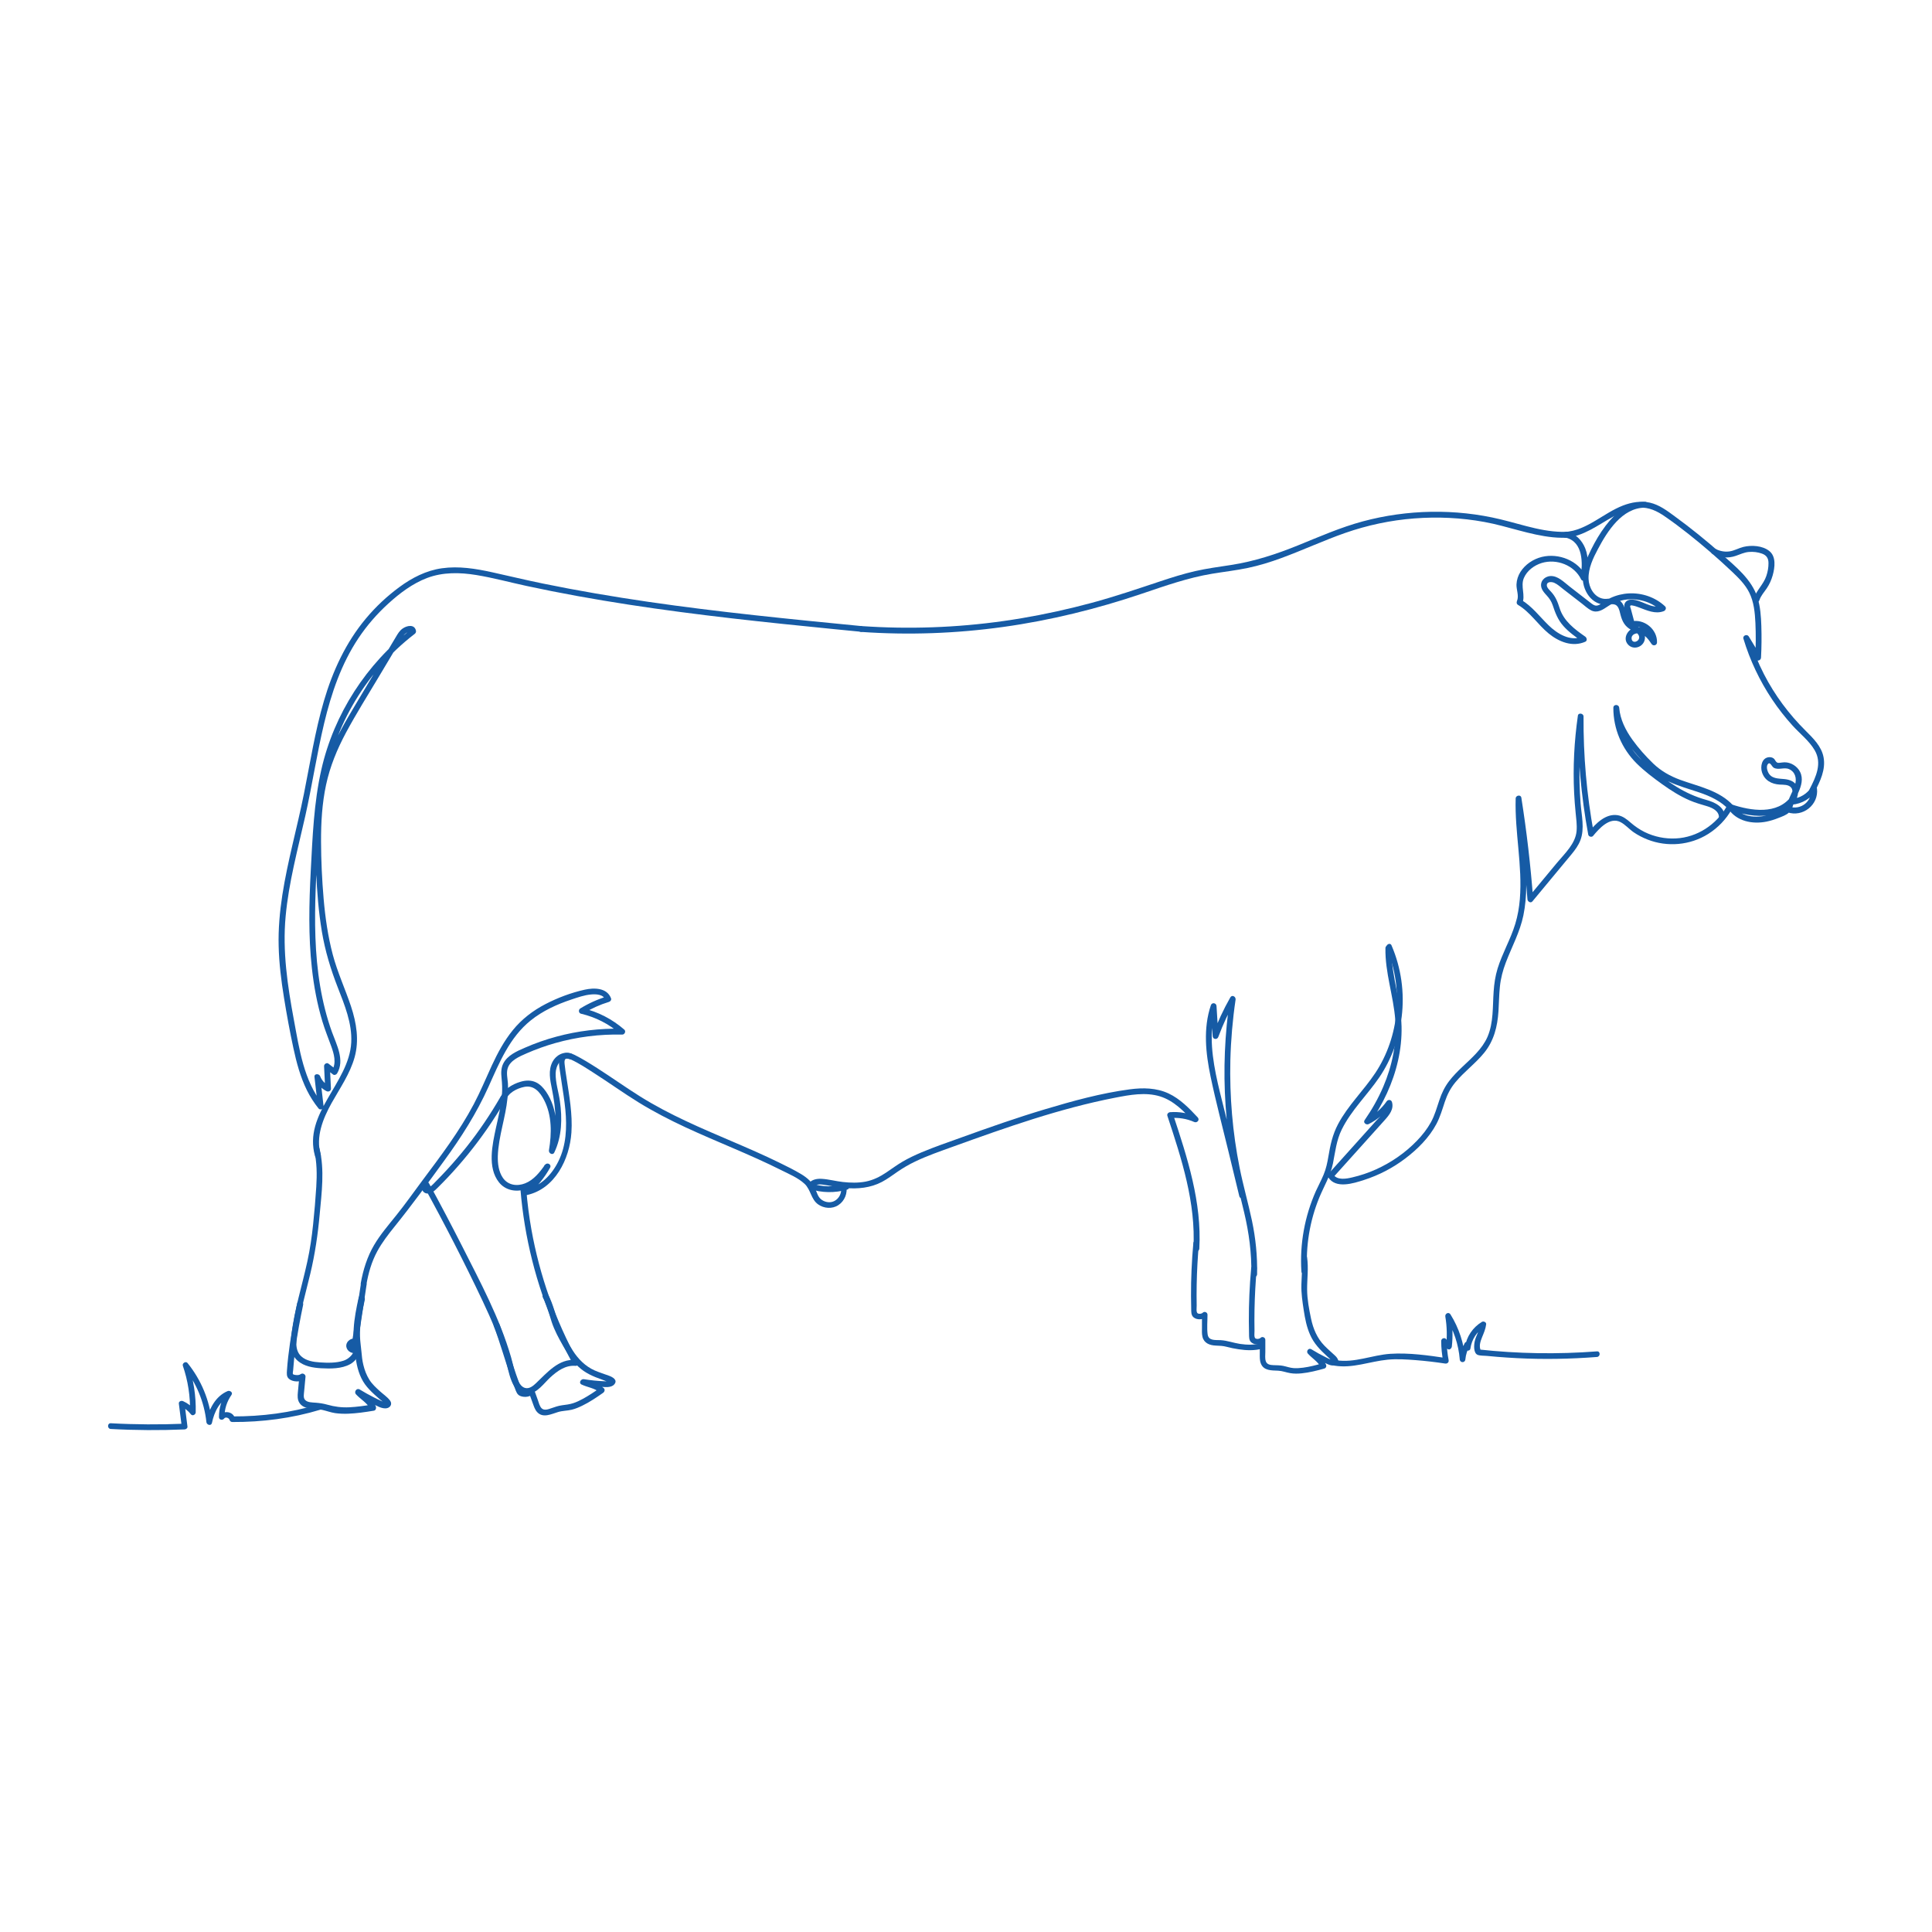 <?xml version="1.0" encoding="UTF-8"?>
<!-- Generator: Adobe Illustrator 24.3.0, SVG Export Plug-In . SVG Version: 6.00 Build 0)  -->
<svg xmlns="http://www.w3.org/2000/svg" xmlns:xlink="http://www.w3.org/1999/xlink" version="1.1" id="Layer_1" x="0px" y="0px" viewBox="0 0 3000 3000" style="enable-background:new 0 0 3000 3000;" xml:space="preserve">
<style type="text/css">
	.st0{fill:#165BA5;}
</style>
<image style="display:none;overflow:visible;opacity:0.42;" width="2500" height="1771" transform="matrix(1.098 0 0 1.098 127.119 527.451)">
</image>
<g>
	<g>
		<g>
			<g>
				<path class="st0" d="M2020.9,1954.8c1.9,13,0.2,26.6-0.1,39.7c-0.4,13.8,1.6,26.8,3.7,40.4c2,13.1,4.5,25.8,9.9,37.9      c6,13.6,15.5,23.3,26.3,33.2c1.3,1.2,2.7,2.4,4,3.6c0.8,0.8,2.6,3.2,3.7,3.4c0.2,0.2,0.3,0.3,0.5,0.5c0.1-0.6,0.2-1.1,0.3-1.7      c-0.3-0.4-2.3-0.5-2.8-0.7c-2.3-0.8-4.6-2-6.8-3.1c-8-3.9-15.8-8.2-23.4-12.9c-4.4-2.7-8.5,3.3-5.3,6.8      c6.4,7.2,15.8,12.5,20.2,21.4c0.9-2.1,1.7-4.3,2.6-6.4c-9.9,2.8-19.9,5.5-30.1,6.8c-4.9,0.7-9.9,1-14.9,0.7      c-5.6-0.4-10.8-2.4-16.2-3.5c-5-1-10-0.9-15-1.1c-4.8-0.2-10-0.8-11.9-5.9c-1.6-4.5-0.8-10-0.8-14.7c0-6.2,0-12.5,0-18.7      c0-3.8-4.8-5.8-7.4-3.1c-1.7,1.7-5.4,2.2-7.6,1.1c-3-1.5-1.7-9-1.8-12.1c-0.2-10.9-0.2-21.7,0-32.6c0.4-21.5,1.6-42.9,3.5-64.3      c0.5-5.6-8.2-5.6-8.7,0c-2.5,27.3-3.7,54.7-3.6,82c0,6.6,0.1,13.2,0.3,19.7c0.1,4.7-0.3,9.8,3.5,13.2c5.5,4.8,15.6,4.1,20.6-1      c-2.5-1-5-2.1-7.4-3.1c0,7.2,0,14.4,0,21.5c0,5.1-0.3,10.5,1.6,15.3c4.4,11.6,16.8,10.8,27.1,11.3c6.4,0.3,12.4,2.8,18.7,3.8      c5.8,1,11.8,0.9,17.6,0.3c11.9-1.2,23.6-4.2,35.1-7.4c2.9-0.8,3.9-3.9,2.6-6.4c-4.8-9.6-14.6-15.3-21.6-23.1      c-1.8,2.3-3.5,4.6-5.3,6.8c7.3,4.5,14.9,8.7,22.6,12.5c5.6,2.7,13.1,7.4,19.5,4.6c7.4-3.3,3.4-10.4-0.8-14.3      c-5.5-5.2-11.4-10.1-16.7-15.6c-11.3-11.5-17.5-26.3-20.8-42c-3.1-14.7-6-30.1-6.1-45.1c-0.1-16.7,2.4-33.6-0.1-50.2      C2028.5,1947,2020.1,1949.3,2020.9,1954.8L2020.9,1954.8z"></path>
			</g>
		</g>
		<g>
			<g>
				<path class="st0" d="M843.1,2015c6.4,11.6,9.4,25,13.5,37.6c4.5,13.5,10.9,25.2,17.9,37.5c6.6,11.6,13.6,22.7,23.4,31.9      c10.8,10.2,23.3,15.5,37.1,20.3c3.4,1.2,7.1,3.1,10.6,3.8c1.2,0.2,1.7,1.6,1.2-0.7c-0.5-2.1-0.9-0.9-2.8-0.6      c-1.8,0.3-3.7,0.1-5.5,0c-10.7-0.4-21.3-1.5-31.9-3.2c-4.7-0.7-8.6,5.9-3.5,8.3c8.9,4.3,20.5,5.5,28,12.2      c0.3-2.4,0.6-4.8,0.9-7.2c-8.8,6.2-17.7,12.2-27.1,17.3c-4.7,2.6-9.6,4.9-14.7,6.6c-5.7,1.9-11.5,2.5-17.5,3.3      c-5.9,0.8-11.2,2.7-16.7,4.6c-4.4,1.5-10.7,4-14.7,0.3c-3.3-3-4.5-8.4-5.9-12.4c-1.9-5.3-3.8-10.6-5.7-15.9      c-1.2-3.5-6.4-4.8-8.3-1.1c-1.3,2.4-5.5,2.5-7.9,2.2c-4.3-0.6-4.9-5.9-6.3-9.5c-4-10.5-7.5-21.1-11-31.7      c-6.7-20.7-12.9-41.6-20.6-62c-2-5.4-10.8-3.1-8.8,2.4c9.6,25.7,17,52.1,25.9,78c2.2,6.4,4.5,12.8,7,19.2      c1.8,4.6,3.1,9.3,8,11.4c6.8,2.9,17.7,1.7,21.4-5.4c-2.8-0.4-5.5-0.7-8.3-1.1c2.2,6.1,4.4,12.2,6.6,18.2      c1.7,4.6,3.2,9.6,6.6,13.3c9.1,10,22.1,3.1,32.6,0c6.9-2.1,14.2-1.9,21.2-3.6c5.8-1.4,11.3-3.8,16.6-6.4      c11.4-5.5,21.9-12.7,32.2-19.9c2.2-1.6,3.3-5.1,0.9-7.2c-8.4-7.5-19.9-8.9-29.8-13.6c-1.2,2.8-2.3,5.5-3.5,8.3      c9.4,1.5,18.9,2.6,28.5,3.2c6.5,0.4,16.2,1.9,21.1-3.7c6-6.9-2.7-11.5-8.2-13.5c-7.3-2.7-14.8-5-22-8.1      c-14.6-6.4-25.8-17.8-34.3-31.1c-7.8-12.3-16-25.4-21.1-39.1c-5.9-15.8-9-32.9-17.2-47.7C848.1,2005.3,840.2,2009.8,843.1,2015      L843.1,2015z"></path>
			</g>
		</g>
		<g>
			<g>
				<path class="st0" d="M556.9,2014.9c-3.5,16-6.8,32.2-7.7,48.6c-0.8,14.8,1.3,30,3.1,44.7c1.8,14.4,5.9,29.4,14.5,41.4      c4.2,5.8,9.3,10.9,14.6,15.8c2.7,2.5,5.5,4.9,8.3,7.4c2,1.8,7.8,5.3,8.2,8.1c0.2-1.2,0.3-2.5,0.5-3.7c0.9-0.3,0.7-0.3-0.4-0.1      c-0.9,0-1.7-0.2-2.5-0.4c-1.4-0.4-2.8-1-4.1-1.6c-3.8-1.7-7.4-3.5-11.1-5.4c-7.4-3.7-14.6-7.8-21.7-12.1      c-4.8-2.9-9.4,3.6-5.8,7.5c7,7.7,17.6,13.3,22.2,22.9c1-2.3,1.9-4.7,2.9-7c-11.7,1.9-23.4,3.6-35.2,4.2      c-12.2,0.6-23-0.8-34.7-4.1c-5.9-1.7-11.8-2.5-17.8-3c-5.1-0.4-13.1-0.2-16.7-4.6c-2.9-3.5-1.5-9.3-1.2-13.4      c0.7-7.5,1.4-14.9,2.1-22.4c0.3-3.5-4.4-6.2-7.2-4.1c-2.5,1.8-5.7,1.9-8.7,1.4c-0.9-0.2-3-0.5-3.6-1.3c-0.7-1,0.2-4.7,0.3-6.1      c0.8-11.6,2-23.1,3.6-34.6c3.1-22.5,7.3-44.7,11.9-66.9c1.2-6-8-8.6-9.2-2.5c-5.7,27.6-10.8,55.3-14,83.4      c-0.8,6.9-1.4,13.8-1.9,20.7c-0.3,5-1,10,3.3,13.5c5.8,4.8,17,5.2,23.1,0.8c-2.4-1.4-4.8-2.8-7.2-4.1      c-0.8,8.1-1.6,16.2-2.3,24.3c-0.5,5.2-0.7,10.7,2,15.4c7.1,12.3,24.3,9.1,36,11.7c6.8,1.5,13.2,4,20.1,5      c6.5,0.9,13.1,1.1,19.7,0.9c13.5-0.5,26.9-2.5,40.2-4.7c3.3-0.5,4.1-4.5,2.9-7c-5-10.5-16.1-16.4-23.7-24.8      c-1.9,2.5-3.9,5-5.8,7.5c7.9,4.8,15.9,9.3,24.2,13.3c6.3,3.1,13.4,7.6,20.7,7.4c6.7-0.2,11.2-6.3,6.8-12.2      c-4.2-5.6-10.9-10-16-14.7c-5.7-5.2-11.7-10.7-15.9-17.3c-4.5-7.1-7.6-15.2-9.5-23.3c-1.7-6.9-2.4-13.8-3-20.8      c-0.7-7.8-2-15.7-2.2-23.6c-0.6-19.3,3.4-38.4,7.5-57.1C567.4,2011.4,558.2,2008.9,556.9,2014.9L556.9,2014.9z"></path>
			</g>
		</g>
		<g>
			<g>
				<path class="st0" d="M1957.6,2085.9c-10.6,2.8-21.5,2.5-32.2,0.9c-9.9-1.5-19.7-5.2-29.7-5.8c-8-0.5-19.1,1.5-20.5-9.1      c-1.3-9.8-0.2-20.5-0.2-30.4c0-3.8-4.8-5.8-7.4-3.1c-1.7,1.7-5.4,2.2-7.6,1.1c-3-1.5-1.7-9-1.8-12.1c-0.2-10.9-0.2-21.7,0-32.6      c0.4-21.5,1.6-42.9,3.5-64.3c0.5-5.6-8.2-5.6-8.7,0c-2.5,27.3-3.7,54.7-3.6,82c0,6.6,0.1,13.2,0.3,19.7      c0.1,4.7-0.3,9.8,3.5,13.2c5.5,4.8,15.6,4,20.6-1c-2.5-1-5-2.1-7.4-3.1c0,6.6,0,13.1,0,19.7c0,4.9-0.4,10.1,0.8,14.9      c2.5,9.9,11.3,13.1,20.6,13.5c5.8,0.2,11.3,0.4,16.9,1.9c6.1,1.6,12.2,2.9,18.5,3.8c12.3,1.9,24.7,2.3,36.9-0.9      C1965.3,2092.9,1963,2084.4,1957.6,2085.9L1957.6,2085.9z"></path>
			</g>
		</g>
		<g>
			<g>
				<path class="st0" d="M1305.8,1843.8c2.1,10.4-5.3,21.7-16.1,22.9c-5.1,0.6-10.6-1.1-14.6-4.3c-4.9-3.9-6.5-10.1-8.8-15.7      c-4.4-10.5-12.6-17.7-22.2-23.5c-11-6.6-22.6-12.3-34.1-17.9c-47.7-23.4-97.5-42.2-145.6-64.9c-24-11.3-47.6-23.6-70.2-37.7      c-22.7-14.2-44.5-29.8-67-44.2c-11.3-7.2-22.8-14.4-34.8-20.4c-8.3-4.2-20.2-5.6-23.6,5.6c-1.6,5.3-0.5,11.1,0.2,16.4      c0.9,6.8,1.9,13.6,3,20.3c2.2,14.3,4.5,28.5,5.9,42.9c2.5,27.2,1.5,55.1-10.8,79.9c-10.4,21.1-27.6,38.9-51.2,44      c1.5,2.5,2.9,5,4.4,7.5c13.6-11.7,25-25.7,33.8-41.4c2.9-5.1-4.4-9.2-7.8-4.5c-8.1,11.3-17.4,23.3-30.7,28.6      c-12.4,5-26.7,3.2-34.7-8.4c-6.7-9.7-8.2-22.4-7.9-33.9c0.5-15.6,3.7-30.8,7-46c3.2-14.5,6.5-28.9,8-43.7      c0.8-7.7,1.1-15.4,0.7-23.1c-0.5-7.6-2.7-15.9-0.4-23.4c3.8-12.5,18.6-18.5,29.5-23.3c14.4-6.3,29.2-11.6,44.3-15.9      c33.9-9.6,69-14,104.1-13.2c3.7,0.1,6.2-5.1,3.2-7.7c-18.6-16.2-40.7-27.7-64.7-33.3c0.4,2.7,0.7,5.5,1.1,8.2      c12.5-7.7,25.8-13.7,39.9-18c2.2-0.7,4-3.2,3.1-5.5c-6.2-16.6-26.3-16.7-41-13.4c-21,4.7-41.9,12.5-60.9,22.4      c-19.3,10-36.8,23.4-50.5,40.3c-13.6,16.7-23.7,35.6-32.7,55c-9.3,20.1-17.7,40.6-28.1,60.2c-11.1,21-23.9,41-37.4,60.5      c-13.6,19.6-27.9,38.6-42.2,57.7c-13.6,18.2-26.6,36.8-40.9,54.5c-11.9,14.9-24.5,29.4-34.2,45.9c-10.7,18.2-17,38.4-20.7,59.2      c-1,5.7,7.7,8.1,8.7,2.4c3.1-18,8.1-35.6,16.8-51.7c7.5-13.9,17.2-26.4,27.1-38.7c26.7-33.1,51.8-67.6,76.8-102      c26.6-36.4,50.5-73.9,69-115.1c16.7-37.2,32.7-76.5,65.4-102.8c18.5-14.9,40.6-25,63.1-32.5c9.9-3.3,20.3-7,30.7-7.9      c7.8-0.7,19.1-0.3,22.3,8.3c1-1.8,2.1-3.7,3.1-5.5c-14.8,4.5-28.9,10.8-42.1,18.9c-3.2,1.9-2.8,7.3,1.1,8.2      c22.5,5.3,43.3,15.8,60.7,31c1.1-2.6,2.1-5.1,3.2-7.7c-34.4-0.8-68.9,3.3-102.1,12.3c-16.8,4.5-33.2,10.3-49.2,17.3      c-12.3,5.3-26.9,11.7-33.3,24.4c-3.6,7.1-3.5,14.8-2.7,22.5c0.9,8.7,1.3,17.3,0.6,26c-1.3,17.3-5.5,34.2-9.2,51      c-5.6,26.2-13.8,61.8,4.6,85c9.9,12.5,26.5,15.7,41.3,10.6c16.6-5.8,27.8-19.6,37.7-33.4c-2.6-1.5-5.2-3-7.8-4.5      c-8.5,15-19.4,28.3-32.4,39.6c-3.6,3.1,0.3,8.4,4.4,7.5c43.8-9.5,66.5-55.9,69.3-97.1c1.9-28.7-3.4-57.2-7.7-85.5      c-1-6.7-2.2-13.5-2.8-20.3c-0.2-2.3-0.8-6.4,1.1-8.2c2.4-2.4,6.5-0.4,9,0.8c12.3,5.7,24,13.5,35.4,20.8      c23.3,14.9,45.8,31.1,69.3,45.6c23.4,14.4,47.8,27,72.7,38.6c49.3,22.9,100.2,42.2,148.8,66.6c12.2,6.1,26.2,11.9,36.3,21.3      c9.7,9.1,9.8,23.9,20.9,31.8c9.1,6.5,22,7.5,31.5,1.2c9.9-6.5,14.6-18.6,12.3-30.1C1313.4,1835.7,1304.7,1838.1,1305.8,1843.8      L1305.8,1843.8z"></path>
			</g>
		</g>
		<g>
			<g>
				<path class="st0" d="M777.4,1702.8c-15.9,27.5-33.7,54-53.5,78.8c-9.8,12.2-20,24.1-30.6,35.6c-5.2,5.6-10.5,11.2-15.9,16.6      c-2.7,2.8-5.5,5.9-8.6,8.3c-1.5,1.2-2.9,2.1-4.8,2.3c-0.3,0-0.5-0.2-0.5-0.6c0.1-1-0.4-0.9-1.4,0.4c-1.3-0.7-2.6-1.5-3.9-2.2      c32.1,58.3,62.6,117.7,91.1,177.9c13.8,29.2,26.6,59,35.6,90.1c5,17.2,8.8,56.8,34.8,54.6c14.5-1.2,24.9-16.7,34.8-25.8      c10.9-10,23.7-19.3,39.3-17.9c3.6,0.3,5.4-4,3.9-6.8c-35.3-63.9-59.8-133.5-72.6-205.3c-3.6-20.3-6.2-40.8-7.9-61.4      c-0.5-5.7-9.5-5.8-9,0c6.1,74,24.3,146.6,53.9,214.6c8.4,19.3,17.7,38.2,27.9,56.6c1.3-2.3,2.6-4.5,3.9-6.8      c-26.2-2.5-44.6,20-61.8,36.2c-4.5,4.3-10.5,9.1-17.1,7.1c-4.8-1.5-7.9-6-10.2-10.2c-6-11.4-7.6-25.1-11.2-37.3      c-17.5-60.5-48-117.1-76.3-173.1c-16.6-32.6-33.6-65-51.2-97.1c-0.7-1.3-2.4-2.3-3.9-2.2c-10.8,0.7-9.3,16.6,0.4,18      c6.9,1,12.3-4.2,16.8-8.7c5.7-5.6,11.2-11.3,16.7-17.1c21.7-23.1,41.7-47.8,59.8-73.8c10.5-15,20.2-30.5,29.4-46.4      C788,1702.3,780.3,1697.7,777.4,1702.8L777.4,1702.8z"></path>
			</g>
		</g>
		<g>
			<g>
				<path class="st0" d="M1952,1978.6c0.6-28-2.2-55.9-8-83.3c-5.8-27.4-13.6-54.4-19.1-81.9c-11-54.9-15.7-111.1-14.4-167.1      c0.8-31.5,3.5-62.9,8.1-94c0.7-4.7-5.5-8.3-8.2-3.5c-10.7,18.8-19.8,38.5-27.3,58.8c2.9,0.4,5.9,0.8,8.8,1.2      c-0.9-15.5-1.9-31.1-2.9-46.6c-0.3-5.1-7.2-6.1-8.8-1.2c-12.1,36-8,74.3-0.4,110.8c8.2,39.3,18.6,78.2,28,117.2      c5.5,22.8,11.1,45.7,16.6,68.5c1.4,5.6,10,3.2,8.7-2.4c-9.5-39.2-19-78.4-28.5-117.7c-8.9-36.9-20-74.1-22.6-112.1      c-1.4-20.9,0.2-41.9,6.9-61.8c-2.9-0.4-5.9-0.8-8.8-1.2c1,15.5,1.9,31.1,2.9,46.6c0.3,5.2,7.1,6,8.8,1.2      c7.3-19.6,16.1-38.5,26.4-56.6c-2.7-1.2-5.5-2.3-8.2-3.5c-8.3,55.3-10.7,111.3-6.9,167.1c1.9,27.7,5.3,55.4,10.1,82.8      c4.9,27.9,12.1,55.2,18.7,82.7c7.5,31.6,11.8,63.5,11.1,96C1942.9,1984.4,1951.9,1984.4,1952,1978.6L1952,1978.6z"></path>
			</g>
		</g>
		<g>
			<g>
				<path class="st0" d="M1862.3,1938.8c4-71.8-18.5-141.1-40.8-208.4c-1.4,1.9-2.9,3.8-4.3,5.7c12.8-1,25.4,0.9,37.1,6.1      c4.5,2,9.1-3.1,5.5-7.1c-13.3-14.3-27.4-28.8-45.3-37.2c-18.9-8.8-39.8-9.1-60.1-6.4c-44.6,5.9-88.8,18.1-131.8,31      c-43.5,13-86.4,28.1-129.1,43.5c-21,7.6-42.3,14.8-62.9,23.5c-9.9,4.2-19.5,8.7-28.8,14.1c-8.9,5.2-17.2,11.4-25.7,17.1      c-9.9,6.6-20.2,11.8-32,14.1c-11.6,2.2-23.6,1.9-35.3,0.6c-10.9-1.2-21.6-4.2-32.5-4.9c-8.5-0.6-17.4,1.3-21.9,9.1      c-1.5,2.6-0.1,5.7,2.7,6.6c19,6.2,39.3,6.5,58.4,1c5.6-1.6,3.2-10.3-2.4-8.7c-17.7,5.1-36.1,4.8-53.7-1c0.9,2.2,1.8,4.4,2.7,6.6      c3.8-6.6,13.8-5,20.1-3.9c10,1.8,19.9,3.6,30,4.5c19.6,1.8,39.5-0.1,57.2-9.4c8.7-4.6,16.6-10.6,24.8-16.2      c8.5-5.8,17.3-10.9,26.5-15.3c19.3-9.3,39.6-16.2,59.7-23.5c82.3-29.7,165.2-59.1,251.2-75.8c22.7-4.4,47.1-9,69.8-2      c21.2,6.6,37.1,23.2,51.8,39c1.8-2.4,3.6-4.7,5.5-7.1c-13.2-5.9-27.2-8.5-41.7-7.4c-2.7,0.2-5.3,2.7-4.3,5.7      c22,66.5,44.4,135,40.4,206C1853,1944.6,1862,1944.6,1862.3,1938.8L1862.3,1938.8z"></path>
			</g>
		</g>
		<g>
			<g>
				<path class="st0" d="M2153.1,1472.5c26.7,62.2,19.9,137.2-17.5,193.6c-18.2,27.4-42.6,50.5-58,79.7c-8.4,15.9-12,32.4-14.9,50.1      c-1.6,9.6-3.6,19-7.4,28.1c-3.6,8.7-8.2,17.1-12.1,25.7c-17.3,39-25.1,81.9-22.4,124.5c0.4,5.8,9.4,5.8,9,0      c-2.5-39,3.9-78.2,18.7-114.4c7.3-17.8,17.4-34.1,21.3-53.2c3.6-18.2,5.4-36,13.7-52.8c14.9-30.1,39.7-53.6,58.4-81.1      c18.9-27.8,30.4-60.2,34.6-93.5c4.7-37.7-0.7-76.2-15.7-111.1C2158.6,1462.6,2150.8,1467.2,2153.1,1472.5L2153.1,1472.5z"></path>
			</g>
		</g>
		<g>
			<g>
				<path class="st0" d="M2151.3,1472.3c-0.7,37.9,12.5,74.1,15.3,111.7c2.6,35.4-4.8,71-18.7,103.5c-7.8,18.2-17.6,35.5-28.9,51.8      c-2.8,4,2.5,8,6.2,6.2c14.4-7.2,26.5-17.8,35.6-31c-2.7-0.4-5.5-0.7-8.2-1.1c3.1,10.2-10,20.6-16,27.2      c-8.2,9.1-16.3,18.2-24.5,27.3c-16.3,18.2-32.6,36.4-49,54.5c-1.3,1.5-1.8,3.7-0.7,5.5c11.4,18.7,39.4,9.6,55.8,4.3      c23-7.4,44.7-18.7,63.9-33.3c19.1-14.5,36.9-32.2,48.3-53.5c5.8-10.9,9.2-22.8,13.1-34.5c3.7-11.1,8.8-21.2,16.3-30.2      c13.6-16.5,31.2-29.2,44.7-45.8c15.3-18.8,20.7-40.7,22.3-64.5c0.8-12.7,0.9-25.5,2.2-38.1c1.3-13.1,4.6-25.6,9.3-37.9      c9.3-24.4,21.9-47.2,27.2-73c12.3-60.3-4.8-121.3-2.9-181.9c-2.9,0.4-5.9,0.8-8.8,1.2c8.1,51.7,14.1,103.7,18,155.8      c0.3,3.5,5,6.4,7.7,3.2c13.6-16.4,27.2-32.8,40.8-49.2c6.7-8.1,13.5-16.1,20.1-24.2c5.5-6.7,10.6-13.6,13.7-21.8      c6.8-18,1.6-38.9,0.2-57.4c-1.6-20.8-2.1-41.7-1.5-62.6c0.6-23.7,2.6-47.4,6-70.9c-2.9-0.4-5.9-0.8-8.8-1.2      c-0.4,61.5,5,123,16.2,183.6c0.6,3.2,5.4,4.5,7.5,2c9.4-11.4,25.9-30,42.5-21.5c7.6,3.9,13.5,11,20.5,15.8      c6.7,4.6,13.9,8.3,21.5,11.3c30.8,12.1,66.1,9,94.2-8.6c15.2-9.6,28-22.8,36.7-38.5c2.8-5.1-4.9-9.6-7.8-4.5      c-16,28.5-46.1,48.3-79,49.9c-16.7,0.9-33.7-2.6-48.7-10c-7.8-3.9-14.9-8.8-21.5-14.5c-6-5.2-12.2-10.3-20.4-11.6      c-18.4-2.8-33.8,12.9-44.4,25.9c2.5,0.7,5,1.3,7.5,2c-11-59.7-16.3-120.4-15.9-181.2c0-4.9-8.1-6.3-8.8-1.2      c-5.7,39.8-7.8,80.1-5.8,120.3c0.5,10.1,1.3,20.2,2.3,30.3c0.9,9.4,2.3,18.9,1.5,28.4c-1.7,19.8-18.3,34.9-30.4,49.4      c-14.9,18-29.8,35.9-44.7,53.9c2.6,1.1,5.1,2.1,7.7,3.2c-4-53-10.1-105.7-18.4-158.2c-0.8-5.2-8.7-3.7-8.8,1.2      c-1.6,52.2,10.7,104.1,6.5,156.3c-1.1,13-3.3,25.9-7.1,38.4c-3.7,12.2-8.8,23.8-14,35.4c-4.9,11.2-9.9,22.4-13.5,34.1      c-3.5,11.5-5.3,23.4-6.1,35.5c-1.7,23.4,0,48.3-9.5,70.4c-8.3,19.1-24.6,32.9-39.3,46.9c-7.3,6.9-14.4,14.1-20.5,22.1      c-6.7,8.8-11.4,18.6-14.9,29.1c-4,11.8-7.2,23.7-13.2,34.6c-5.8,10.5-13.3,20-21.6,28.6c-18.2,18.9-40.1,34-63.9,44.7      c-11.7,5.3-24,9.4-36.5,12.3c-9.1,2.2-23.7,5-29.7-4.7c-0.2,1.8-0.5,3.6-0.7,5.5c18.1-20.1,36.2-40.3,54.3-60.4      c8.8-9.8,17.7-19.6,26.5-29.5c6.9-7.7,14.4-16.9,11.1-27.9c-1.2-3.9-6-4.2-8.2-1.1c-8.3,11.9-19.4,21.3-32.4,27.8      c2.1,2.1,4.1,4.1,6.2,6.2c20.3-29.4,36.1-62.4,43.9-97.5c3.9-17.3,5.8-35,5.4-52.7c-0.5-18.9-3.9-37.5-7.6-56      c-4.2-21.6-8.6-43.2-8.1-65.2C2160.4,1466.5,2151.4,1466.5,2151.3,1472.3L2151.3,1472.3z"></path>
			</g>
		</g>
		<g>
			<g>
				<path class="st0" d="M1336.8,972.1c-110.2-10.8-220.5-21.6-330.2-37.6c-54.6-8-109.1-17.2-163.2-28.3      c-26.5-5.4-52.8-11.8-79.2-17.6c-25.5-5.6-51.8-9.9-77.9-6.2c-24.5,3.4-46.6,14.8-66.4,29.4c-19.1,14.1-36.5,30.4-51.7,48.6      c-31.2,37.3-51.6,81.5-65.2,127.9c-13.9,47.4-21.4,96.2-31.1,144.5c-10.5,52.5-25.3,104.1-33.5,157c-4,26.2-6.4,52.6-5.7,79.1      c0.6,27,4,53.9,8.3,80.5c4.2,26.1,9,52.3,14.6,78.2c4.8,22.4,10.8,44.8,21,65.4c5,10.1,11.1,19.6,18.2,28.4      c2.4,2.9,8.1,0.6,7.7-3.2c-1.8-15.3-3.5-30.6-5.3-45.9c-2.9,0.4-5.9,0.8-8.8,1.2c3.6,9.1,9.9,16.5,18.7,20.9      c2.9,1.4,6.9-0.3,6.8-3.9c-0.6-11.7-1.1-23.3-1.7-35c-2.3,1.3-4.5,2.6-6.8,3.9c3.9,3,7.9,6.1,11.8,9.1c1.9,1.5,5,0.3,6.2-1.6      c12.3-20.6-0.7-44.4-7.9-64.3c-8.4-23.2-14.3-47.2-18.4-71.5c-8.4-49.9-8.8-100.8-6.9-151.2c0.9-25.2,2.5-50.3,4.1-75.4      c1.7-26.4,3.8-52.8,7.9-79c7.3-45.6,22-89.5,44.9-129.7c24.5-43,57.4-81.2,96.7-111.4c1.7-1.3,2.5-2.9,2.1-5.1      c-2.3-10.5-14.1-8-20.7-3.3c-4.7,3.3-7.3,7.7-10.2,12.6c-4.4,7.4-8.8,14.7-13.2,22.1c-16.8,28.2-33.7,56.4-50.5,84.6      c-15.2,25.4-30.1,51.1-40.9,78.7c-11.2,28.5-16.9,58.8-19.3,89.2c-2.4,30.3-1.6,60.8-0.2,91.2c1.4,30.8,3.8,61.7,8.9,92.2      c5,29.8,13.6,58.3,24.6,86.5c10.6,27.3,22.5,55.8,21,85.6c-3.3,63.2-75.4,110-56.1,176.9c1.6,5.6,10.3,3.2,8.7-2.4      c-8.1-27.9,3.5-56.4,17-80.6c12.9-23,28.4-45.1,35.6-70.8c7.4-26.5,2.9-53.5-5.6-79.2c-9-27-21-52.8-28.3-80.3      c-7.5-28.4-11.7-57.7-14.2-86.9c-2.5-29.4-3.9-59-4-88.5c-0.1-29.6,1.6-59.3,7.8-88.2c6.1-28.5,17.1-55.2,30.8-80.8      c15.9-29.6,33.8-58.1,51.1-87c8.8-14.7,17.6-29.5,26.4-44.2c4-6.6,7.4-14.6,12.5-20.5c1.7-2,4.1-3.8,6.6-4.8      c1.9-0.8,3.1-1.3,3.5,0.3c0.7-1.7,1.4-3.4,2.1-5.1c-70.1,53.9-120.7,131.9-140.3,218.3c-11.7,51.5-13.7,105-16.5,157.6      c-2.6,50.4-3.8,101,1.8,151.2c3.1,27.9,8.2,55.5,16.3,82.4c3.9,13,9,25.5,13.6,38.2c4.4,12.1,8.5,26.1,1.4,38      c2.1-0.5,4.1-1.1,6.2-1.6c-3.9-3-7.9-6.1-11.8-9.1c-2.7-2.1-6.9,0.7-6.8,3.9c0.6,11.7,1.1,23.3,1.7,35c2.3-1.3,4.5-2.6,6.8-3.9      c-6.7-3.3-11.9-8.5-14.6-15.5c-1.7-4.3-9.5-4.3-8.8,1.2c1.8,15.3,3.5,30.6,5.3,45.9c2.6-1.1,5.1-2.1,7.7-3.2      c-29.7-36.8-36.6-86.4-45-131.5c-9.9-53.1-17.8-106.5-12.8-160.5c4.8-52.8,18.9-104.2,30.5-155.8c10.7-47.8,17.9-96.3,29.3-144      c11.1-46.5,26.6-92.3,53.3-132.3c13.2-19.8,28.9-37.8,46.5-53.8c17.6-16,37.6-31.1,60-39.6c24.6-9.3,51-8.8,76.6-4.6      c26.1,4.3,51.8,11.3,77.7,16.9c52.7,11.4,105.8,20.9,159,29.1c106.4,16.4,213.6,27.6,320.7,38.2c13.3,1.3,26.5,2.6,39.8,3.9      C1342.5,981.7,1342.5,972.7,1336.8,972.1L1336.8,972.1z"></path>
			</g>
		</g>
		<g>
			<g>
				<path class="st0" d="M487.7,1785.8c4.5,18.8,4.6,38.1,3.4,57.2c-1.2,19.4-2.9,38.9-4.9,58.2c-2,19.4-4.8,38.7-9,57.8      c-4.1,18.9-9.1,37.6-13.7,56.4c-4.4,18.2-8.4,36.6-10.7,55.2c-1.9,15.1-3,31.9,9.8,42.7c9.8,8.3,23.3,10.6,35.7,11.3      c14.8,0.8,32.1,1,45.4-6.3c6.7-3.7,11.8-9.9,14.2-17.2c2-6.3,1.9-15.4-3.1-20.4c-5.1-5.1-14.2-0.6-16.4,5.3      c-2.9,7.6,3.5,14.8,11,15.1c1.8,0.1,4.1-1.4,4.3-3.3c5.2-34.2,10.3-68.5,15.5-102.7c0.9-5.7-7.8-8.1-8.7-2.4      c-5.2,34.2-10.3,68.5-15.5,102.7c1.4-1.1,2.9-2.2,4.3-3.3c-3.7-0.2-3.1-5.2,0.6-4.3c-0.9-0.7-1.8-1.4-2.7-2.1      c8.2,11.2-3.2,23.8-13.9,27.2c-11.3,3.7-24.8,3.4-36.6,2.6c-9.9-0.6-21.3-2.4-28.9-9.4c-10.8-9.8-7.6-26.3-5.8-39.1      c4.2-30.2,12.7-59.5,19.8-89c7.3-30.5,11.8-61.2,14.6-92.3c3.1-33.8,7.8-69-0.3-102.4C495,1777.8,486.3,1780.1,487.7,1785.8      L487.7,1785.8z"></path>
			</g>
		</g>
		<g>
			<g>
				<path class="st0" d="M2439.1,825.4c-37.4,3.2-73-10.3-108.8-18.9c-35.2-8.5-71.6-12.4-107.8-11.8c-35.9,0.6-71.8,5.6-106.4,14.9      c-34.5,9.3-67.2,23.7-100.2,37.1c-34,13.8-68.1,25-104.4,30.6c-18.6,2.9-37.2,5.3-55.6,9.5c-18.3,4.2-36.3,9.9-54.1,15.8      c-35.4,11.8-70.7,23.8-106.7,33.5c-35.9,9.7-72.3,17.7-109,23.9c-72.9,12.3-147.1,16.9-221,13.7c-9.4-0.4-18.8-1-28.3-1.6      c-5.8-0.4-5.8,8.7,0,9.1c73.8,5.2,147.9,2.5,221.1-7.7c73.3-10.2,145.4-28,215.5-51.7c35.8-12.1,71.3-24.7,108.7-30.9      c18.6-3.1,37.4-5.2,55.9-9.1c17.5-3.7,34.7-9,51.5-15.2c33.4-12.2,65.6-27.3,99.1-39c34.7-12.1,70.8-19.8,107.5-22.6      c36.3-2.8,73.1-1.1,108.9,5.5c35.8,6.5,70.2,20.2,106.5,23.8c9.2,0.9,18.4,1,27.5,0.2C2444.9,834,2445,824.8,2439.1,825.4      L2439.1,825.4z"></path>
			</g>
		</g>
		<g>
			<g>
				<path class="st0" d="M2775.4,1261.3c24,8.2,49-11.6,46-36.9c-0.5-4.4-5.9-6.4-8.5-2.3c-6.7,10.5-18,17.4-30.4,18.4      c1.3,2.3,2.6,4.6,3.9,6.9c3.9-7.7,7.9-17,4.4-25.6c-3.2-8-11.4-11.1-19.4-12c-10.3-1.1-21.3-0.1-26.2-11.4      c-1.5-3.3-2.7-9.7,0.5-12.5c3.2-2.8,5.7,4.6,8.5,6.2c7.3,4.2,16.1-1.2,23.8,2.2c9.7,4.3,12.2,14.5,9.4,24      c-2.8,9.4-8.3,17.8-11.2,27.2c-1.6,5-2.8,8.9-7.6,11.6c-5.1,2.9-11,5-16.6,6.8c-20.4,6.7-47.4,7.3-60.7-12.8      c-1.7,2.2-3.4,4.5-5.1,6.7c19.5,6.5,40.2,11.3,60.8,8c16.9-2.7,32.4-11.1,42.6-24.9c3.5-4.7-4.4-9.3-7.9-4.6      c-21.8,29.5-63.2,22.7-93.1,12.7c-3.7-1.2-7.3,3.4-5.1,6.7c13,19.7,37.6,24.5,59.6,20.1c6.3-1.3,12.4-3.2,18.3-5.6      c5.6-2.2,11.9-4.3,16.4-8.4c3.9-3.5,5.5-8.2,7-13.1c2-6.5,5.2-12.4,7.9-18.6c4.4-9.9,7.6-21.1,2.5-31.4      c-4.4-8.9-14.3-15.1-24.3-15c-2.3,0-4.5,0.5-6.8,0.7c-2.9,0.3-4.4,0.5-6.3-1.8c-1.5-1.8-2-3.8-4.1-5.2c-2.1-1.4-4.6-1.8-7.1-1.6      c-11.1,1.1-13.4,14.7-10.6,23.4c4,12.6,15,18.4,27.5,19.1c5.7,0.3,13.8-0.3,17.8,4.7c4.6,5.6,0,14.3-2.7,19.6      c-1.4,2.8,0.3,7.2,3.9,6.9c15.8-1.4,29.7-9.6,38.3-22.9c-2.8-0.8-5.7-1.5-8.5-2.3c2.3,19.6-15.6,34.5-34.5,28.1      C2772.3,1250.6,2769.9,1259.4,2775.4,1261.3L2775.4,1261.3z"></path>
			</g>
		</g>
		<g>
			<g>
				<path class="st0" d="M2817.8,1229.6c8.6-16.5,17.4-34.7,13.8-53.8c-3.2-17-16.3-29.6-28-41.3c-25.9-25.7-47.7-55-64.4-87.4      c-9.5-18.5-17.3-37.8-23.4-57.7c-2.8,1.2-5.5,2.3-8.3,3.5c6.2,10.2,12.3,20.4,18.5,30.6c2.4,4,8.3,2.1,8.5-2.3      c0.9-16.4,1-32.8,0.5-49.2c-0.5-14.8-1.5-29.9-6-44.1c-9-28.5-34.4-48.5-56-67.7c-23.2-20.6-47.3-40.1-72.4-58.4      c-11.8-8.7-24.1-18-38.7-21.3c-14-3.1-28.6-0.6-41.8,4.5c-30.3,11.7-55.7,38.3-89.2,41c-5.8,0.5-5.9,9.6,0,9.1      c28.3-2.3,50.4-19.9,74.4-33.1c12.3-6.8,26-12.9,40.2-13.7c14.9-0.9,27.5,5.2,39.5,13.5c25,17.2,48.8,36.5,71.8,56.3      c11.2,9.7,22.2,19.7,33,29.9c10.1,9.6,20.1,19.5,26.4,32.1c7.3,14.6,8.8,31.2,9.6,47.3c0.8,17.9,0.7,35.9-0.3,53.8      c2.8-0.8,5.7-1.5,8.5-2.3c-6.2-10.2-12.3-20.4-18.5-30.6c-2.6-4.3-9.9-1.5-8.3,3.5c10.1,33.5,25.2,65.4,44.7,94.5      c9.5,14.2,20.1,27.7,31.6,40.4c11.3,12.5,25.7,23.5,34.3,38.2c11.9,20.2,2.1,41.4-7.7,60.2      C2807.3,1230.2,2815.1,1234.9,2817.8,1229.6L2817.8,1229.6z"></path>
			</g>
		</g>
		<g>
			<g>
				<path class="st0" d="M2732,931.9c2.3-7,7.5-12.5,11.5-18.5c4.1-6.1,7.1-12.9,9.1-19.9c3.4-12.1,5.8-29.4-5.5-38.1      c-10.5-8.2-27.3-9.2-39.8-6.2c-7.4,1.8-14.1,5.9-21.7,7c-7.4,1.1-15-0.4-21.6-3.8c-5.2-2.7-9.8,5.1-4.6,7.9      c11.3,5.9,24,7,36,2.8c6.7-2.3,13-5.4,20.1-6c6.8-0.6,14.1,0.2,20.6,2.6c7,2.6,10,7.3,10,14.7c0.1,6.8-1.2,13.6-3.4,20.1      c-4.4,13-15.3,22.2-19.6,35.1C2721.4,935,2730.2,937.4,2732,931.9L2732,931.9z"></path>
			</g>
		</g>
		<g>
			<g>
				<path class="st0" d="M2691.6,1251.1c-21.5-23.8-53.9-29.7-82.6-40.2c-15.8-5.8-29.8-13.7-42-25.4c-11.7-11.3-22.8-23.8-32.3-37      c-10.5-14.7-18.9-31.2-20.4-49.4c-0.5-5.8-9.1-5.9-9.1,0c-0.1,32.6,13.1,63.4,36.2,86.4c12,11.9,25.8,22.3,39.6,32.2      c13.5,9.7,27.7,18.7,43.1,25.3c8.8,3.8,17.8,6.2,27,9c8.1,2.5,18.1,7.3,18.1,17.2c0,5.9,9.1,5.9,9.1,0      c0.1-16.3-15.6-23.5-29-27.2c-16.4-4.5-31.6-11.4-46.1-20.3c-14.7-9.1-28.7-19.6-42-30.6c-13-10.8-24.8-22.8-33.1-37.7      c-9.2-16.6-13.8-35.3-13.8-54.2c-3,0-6.1,0-9.1,0c2.7,32.9,23.9,59.4,45.4,82.7c11.8,12.8,24.7,24.2,40.6,31.7      c15.1,7.1,31.2,11.4,46.8,16.7c17.4,5.9,34.5,13.6,47.1,27.5C2689.1,1261.9,2695.6,1255.4,2691.6,1251.1L2691.6,1251.1z"></path>
			</g>
		</g>
		<g>
			<g>
				<path class="st0" d="M785.1,1709c3.7-12,17.5-19,29.1-21.3c15.1-3,24.3,8.2,30.6,20.3c12.4,23.8,12,52.3,7.6,78.1      c-0.8,4.7,5.9,8.5,8.3,3.5c12-25.1,12.5-52.9,8.7-80c-2-14.1-6.9-28.6-6.6-42.9c0.2-11.5,8-26.8,21.8-22      c5.5,1.9,7.9-6.8,2.4-8.8c-11.5-4-23.7,2.5-29.1,12.9c-6.9,13.3-3.7,28.3-0.9,42.2c6.2,30.9,9.9,64.5-4.1,93.9      c2.8,1.2,5.5,2.3,8.3,3.5c5.3-31.1,5.2-66.4-13.4-93.4c-4.1-5.9-9.2-11.5-15.8-14.5c-7.5-3.5-15.8-3.1-23.6-0.8      c-13.7,4-27.6,12.5-32,26.8C774.6,1712.2,783.4,1714.6,785.1,1709L785.1,1709z"></path>
			</g>
		</g>
		<g>
			<g>
				<path class="st0" d="M2431.8,835c26.8,6.7,25.9,40,22.8,61.4c2.8-0.4,5.5-0.7,8.3-1.1c-11.9-24.9-42.6-36.9-68.8-30.5      c-13.3,3.3-25.8,11.6-33.2,23.3c-3.6,5.7-5.8,12.4-6.1,19.2c-0.4,8.3,4.2,17.8,0.8,25.8c-1,2.3-0.7,4.8,1.6,6.2      c19,11.3,30.8,30.7,47.7,44.5c15.9,12.9,36.8,21.4,56.7,12.7c3.4-1.5,2.5-6.1,0-7.9c-16.6-11.6-33.4-24.1-39.8-44.2      c-3.1-9.8-6.2-17.8-13.2-25.4c-2.4-2.7-7-6.6-6.7-10.6c0.4-5.8,8.2-5,11.8-3.3c5.1,2.3,9.4,6.4,13.8,9.8      c4.9,3.8,9.7,7.5,14.6,11.3c4.9,3.8,9.7,7.5,14.6,11.3c4.5,3.5,8.9,7.7,14,10.3c9.6,4.8,18-1,25.8-6.2c7.6-5.1,16-8.4,25-10      c20.3-3.6,42.2,2.3,57.4,16.4c0.7-2.5,1.3-5.1,2-7.6c-17,6.3-31.3-9.6-47.9-9.3c-6.6,0.1-11.5,4.3-10.8,11.1      c0.5,4.6,2.3,9.3,3.5,13.7c1.3,4.9,2.6,9.8,3.9,14.6c0.7,2.5,3.2,3.7,5.6,3.2c14.4-3.3,29.2,9.3,28.7,23.9      c2.8-0.8,5.7-1.5,8.5-2.3c-7.5-11-18-23.4-33-20.9c-11.3,1.9-20.2,16.3-11.7,26.1c8.2,9.6,23.6,4.7,26.2-7.1      c1.3-5.7-0.6-11.5-4.6-15.6c-4.3-4.5-10.4-6.3-15.5-9.7c-9.1-6.2-8.5-19.2-12.9-28.3c-2.1-4.4-5.5-7.9-10.1-9.6      c-7.2-2.7-14.5,0.8-21.8-0.6c-13.9-2.7-21.9-17.6-22.3-30.7c-0.5-16.5,7.1-32.4,14.7-46.6c14.5-27.4,37.6-64,72.8-64      c5.9,0,5.9-9.1,0-9.1c-25.6,0-46.3,17.6-61,37.1c-8.7,11.5-16.1,24.1-22.5,37c-6.2,12.4-11.7,25.5-12.9,39.5      c-1.9,23,13.6,48.5,39.1,46c5.2-0.5,11.1-1.9,14.7,2.9c2.9,3.8,3.7,9.1,4.9,13.6c2.7,10.1,6.8,17.5,16.3,22.7      c4.6,2.5,11.9,5,12.5,11c0.7,7.3-10.6,11-11.7,3.2c-1.1-7.5,7.8-10,13.4-8.4c8,2.2,13.1,9.6,17.5,16.1c2.5,3.7,8.3,2.4,8.5-2.3      c0.6-20.7-20.2-37.3-40.2-32.7c1.9,1.1,3.7,2.1,5.6,3.2c-2-7.6-4.1-15.3-6.1-22.9c-0.5-1.7-1.9-4.1-0.3-5c0.8-0.5,2.5,0,3.4,0.1      c3.2,0.5,6.5,1.8,9.6,2.9c12.3,4.5,25.2,10.8,38.4,5.8c3-1.1,4.7-5.1,2-7.6c-15-14-35.4-21-55.9-20c-10,0.5-19.8,2.9-28.9,7.2      c-4.7,2.2-8.8,5.2-13.2,8.1c-2.4,1.6-5.3,3.6-8.3,3.7c-3.8,0.2-6.9-2.6-9.8-4.8c-10.8-8.3-21.5-16.7-32.2-25      c-8.4-6.5-18.3-17-29.9-16.1c-9.6,0.7-16.7,9.1-13.5,18.6c1.5,4.5,5,8.2,8.1,11.6c4.2,4.6,7.2,9.1,9.2,15      c4,12.1,8,22.6,16.6,32.3c8.5,9.6,19.2,17.1,29.6,24.4c0-2.6,0-5.2,0-7.9c-18.9,8.2-39.6-4.8-52.7-17.7      c-13.9-13.5-25.5-29.4-42.5-39.5c0.5,2.1,1.1,4.2,1.6,6.2c5.7-13.2-3-26.9,2.7-40.1c4.9-11.4,16-19.6,27.6-23.2      c23.1-7.1,50.7,3.4,61.3,25.5c1.6,3.3,7.8,2.8,8.3-1.1c2.3-15.6,4-32.2-2-47.3c-4.9-12-14.3-22.2-27.2-25.4      C2428.5,824.8,2426.1,833.6,2431.8,835L2431.8,835z"></path>
			</g>
		</g>
	</g>
	<g>
		<g>
			<path class="st0" d="M2072.3,2120.6c28.2,4.6,54.6-6.6,82.4-9.3c14.5-1.4,29.1-0.4,43.5,0.7c15.3,1.2,30.6,3,45.8,5.3     c3.4,0.5,6.1-1.9,5.4-5.4c-1.9-9.9-2.9-19.7-2.8-29.8c-2.7,0.7-5.4,1.5-8.1,2.2c2.3,4.3,5.4,7.6,9.3,10.4c3,2.2,6.2-0.9,6.6-3.8     c1.8-16.4,1.2-32.7-1.5-49c-2.7,1.1-5.3,2.2-8,3.4c12.4,19.9,19.9,42.3,21.8,65.6c0.5,5.6,8.2,5.6,8.7,0c0.7-7.5,3-14.5,6.6-21     c-2.7-0.3-5.3-0.7-8-1c0.3,1.8,0.5,3.5,0.8,5.3c0.6,4.1,7.8,4.2,8.4,0c2-14.3,9.9-26.7,22.3-34.1c-2.2-1.3-4.4-2.5-6.6-3.8     c-1.2,9.4-7,17.4-9,26.6c-1.2,5.6-2.2,18.4,4.8,21c4.2,1.5,10.3,1.1,14.8,1.6c5.2,0.5,10.4,1,15.6,1.4c10.1,0.8,20.2,1.5,30.3,2     c41.4,2.1,82.9,1.4,124.3-1.8c5.6-0.4,5.6-9.2,0-8.7c-61.2,4.7-122.8,3.7-183.8-3c1.3,0.7,2.5,1.4,3.8,2.2     c-3.7-6.8-1-14.6,1.7-21.3c2.7-6.6,5.4-12.7,6.3-19.9c0.4-3.4-4-5.3-6.6-3.8c-14.1,8.5-24,22.9-26.3,39.3c2.8,0,5.6,0,8.4,0     c-0.3-1.8-0.5-3.5-0.8-5.3c-0.6-3.8-6.3-4.1-8-1c-4.4,8-6.9,16.4-7.8,25.4c2.9,0,5.8,0,8.7,0c-2-24.9-9.8-48.8-23-70     c-2.7-4.4-8.8-1.4-8,3.4c2.6,15.5,2.9,31.1,1.2,46.7c2.2-1.3,4.4-2.5,6.6-3.8c-2.7-1.9-4.6-4.4-6.1-7.3c-2.1-3.9-8.1-2-8.1,2.2     c0,10.8,1.1,21.5,3.2,32.1c1.8-1.8,3.6-3.6,5.4-5.4c-28.7-4.3-58.8-8.6-87.8-6.7c-28,1.9-55.6,14.5-83.9,9.9     C2069.1,2111.3,2066.8,2119.7,2072.3,2120.6L2072.3,2120.6z"></path>
		</g>
	</g>
	<g>
		<g>
			<path class="st0" d="M172,2218.9c38.2,2.1,76.5,2.3,114.7,0.7c2.1-0.1,4.7-1.9,4.4-4.4c-1.5-11.9-3-23.7-4.5-35.6     c-2.2,1.3-4.4,2.5-6.6,3.8c6.6,2.9,12,7.1,16.5,12.8c2.5,3.2,7.4,0.3,7.4-3.1c0.6-25.3-3.3-50.6-11.5-74.6     c-2.4,1.4-4.9,2.8-7.3,4.2c19.7,24.4,32.1,54.4,35.4,85.6c0.5,4.5,7.5,6.4,8.6,1.2c3.6-17.2,11.9-34.6,28.9-41.8c-2-2-4-4-6-6     c-8,11.4-12.1,24.8-12,38.7c0,4.7,5.7,5.5,8.1,2.2c2.3-3,7.6-0.8,8.4,2.3c0.5,1.9,2.3,3.2,4.2,3.2c46.5,0.2,92.4-5.7,137-19.2     c5.4-1.6,3.1-10-2.3-8.4c-43.9,13.3-88.9,19.1-134.7,18.9c1.4,1.1,2.8,2.1,4.2,3.2c-2.8-11.2-17.8-13.1-24.4-4.4     c2.7,0.7,5.4,1.5,8.1,2.2c-0.1-12.5,3.7-24.1,10.8-34.3c2.8-4-2.5-7.5-6-6c-18.9,8-28.9,27.8-32.9,47c2.9,0.4,5.7,0.8,8.6,1.2     c-3.5-33.7-16.6-65.4-37.9-91.8c-2.7-3.4-8.6,0.3-7.3,4.2c8,23.3,11.7,47.6,11.2,72.3c2.5-1,5-2.1,7.4-3.1     c-4.8-6.2-11-11-18.2-14.2c-2.6-1.2-7,0.1-6.6,3.8c1.5,11.9,3,23.7,4.5,35.6c1.5-1.5,2.9-2.9,4.4-4.4     c-38.2,1.6-76.5,1.4-114.7-0.7C166.4,2209.9,166.4,2218.6,172,2218.9L172,2218.9z"></path>
		</g>
	</g>
</g>
</svg>
